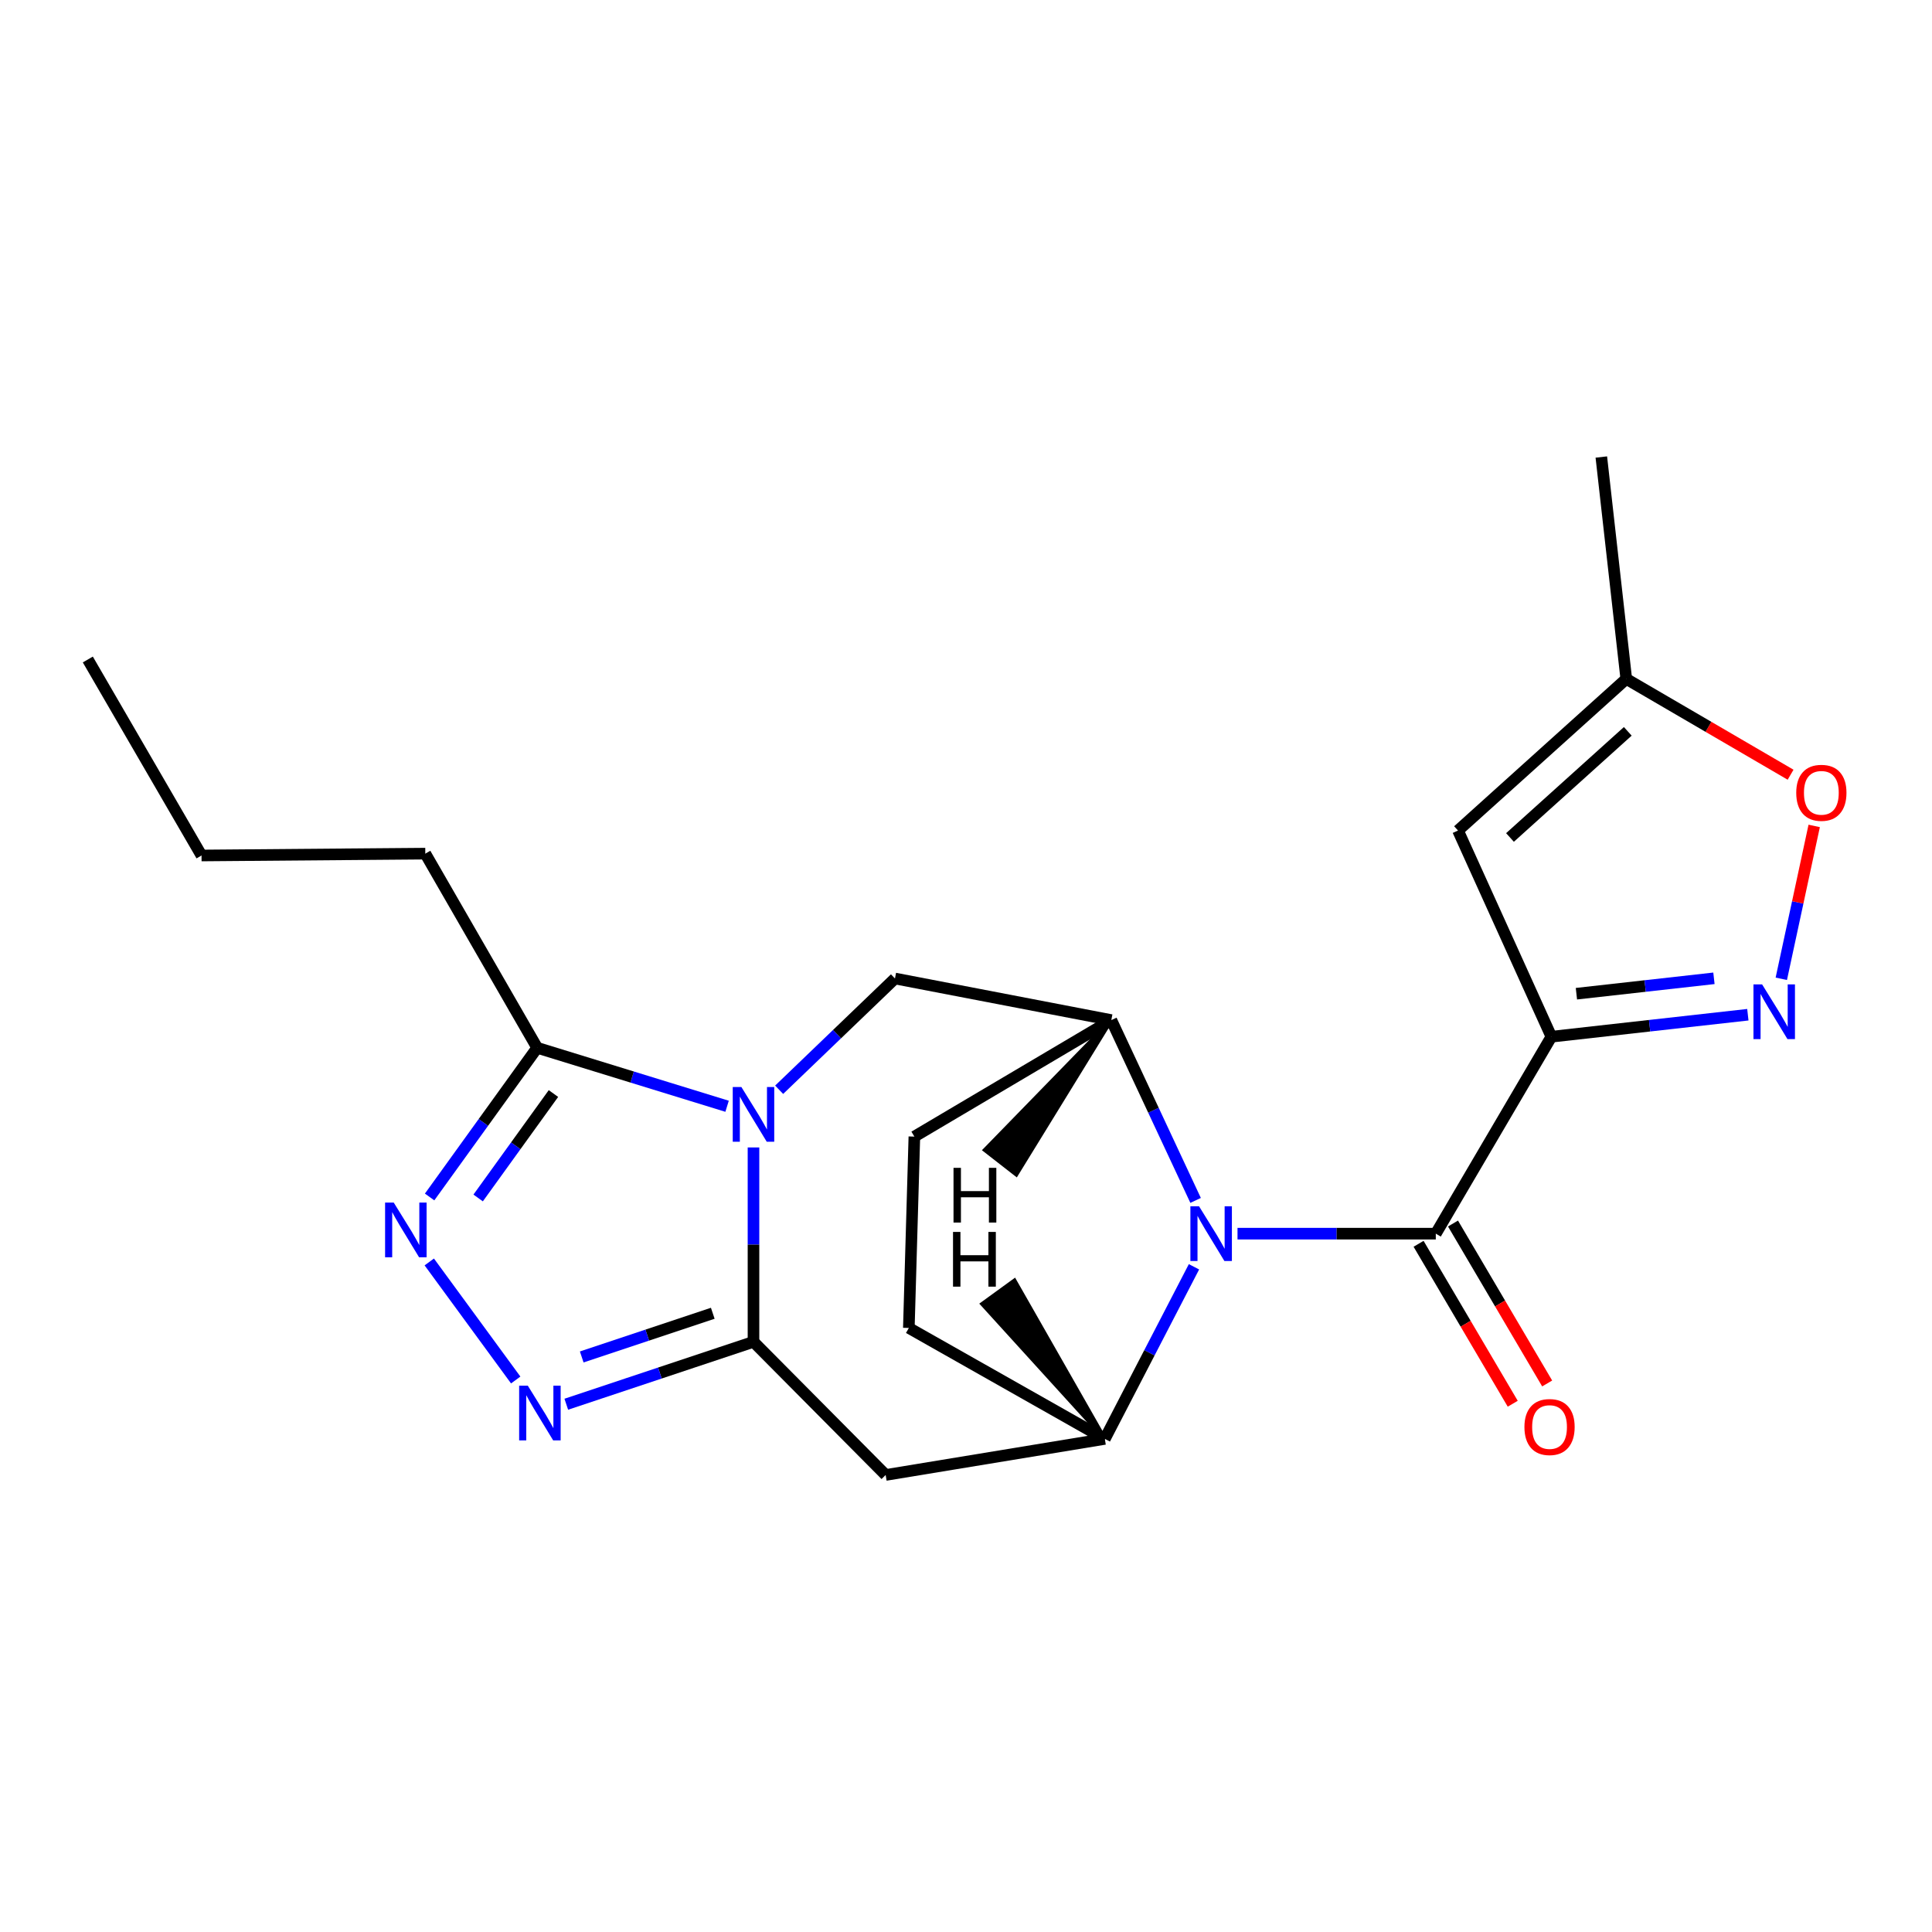 <?xml version='1.0' encoding='iso-8859-1'?>
<svg version='1.1' baseProfile='full'
              xmlns='http://www.w3.org/2000/svg'
                      xmlns:rdkit='http://www.rdkit.org/xml'
                      xmlns:xlink='http://www.w3.org/1999/xlink'
                  xml:space='preserve'
width='1000px' height='1000px' viewBox='0 0 1000 1000'>
<!-- END OF HEADER -->
<rect style='opacity:1.0;fill:#FFFFFF;stroke:none' width='1000' height='1000' x='0' y='0'> </rect>
<path class='bond-1' d='M 390.006,593.915 L 390.006,644.219' style='fill:none;fill-rule:evenodd;stroke:#0000FF;stroke-width:6px;stroke-linecap:butt;stroke-linejoin:miter;stroke-opacity:1' />
<path class='bond-1' d='M 390.006,644.219 L 390.006,694.523' style='fill:none;fill-rule:evenodd;stroke:#000000;stroke-width:6px;stroke-linecap:butt;stroke-linejoin:miter;stroke-opacity:1' />
<path class='bond-10' d='M 376.337,572.603 L 327.188,557.469' style='fill:none;fill-rule:evenodd;stroke:#0000FF;stroke-width:6px;stroke-linecap:butt;stroke-linejoin:miter;stroke-opacity:1' />
<path class='bond-10' d='M 327.188,557.469 L 278.039,542.335' style='fill:none;fill-rule:evenodd;stroke:#000000;stroke-width:6px;stroke-linecap:butt;stroke-linejoin:miter;stroke-opacity:1' />
<path class='bond-12' d='M 403.285,564.056 L 433.259,535.262' style='fill:none;fill-rule:evenodd;stroke:#0000FF;stroke-width:6px;stroke-linecap:butt;stroke-linejoin:miter;stroke-opacity:1' />
<path class='bond-12' d='M 433.259,535.262 L 463.234,506.468' style='fill:none;fill-rule:evenodd;stroke:#000000;stroke-width:6px;stroke-linecap:butt;stroke-linejoin:miter;stroke-opacity:1' />
<path class='bond-0' d='M 802.995,536.602 L 743.163,638.54' style='fill:none;fill-rule:evenodd;stroke:#000000;stroke-width:6px;stroke-linecap:butt;stroke-linejoin:miter;stroke-opacity:1' />
<path class='bond-6' d='M 802.995,536.602 L 853.84,530.909' style='fill:none;fill-rule:evenodd;stroke:#000000;stroke-width:6px;stroke-linecap:butt;stroke-linejoin:miter;stroke-opacity:1' />
<path class='bond-6' d='M 853.84,530.909 L 904.686,525.217' style='fill:none;fill-rule:evenodd;stroke:#0000FF;stroke-width:6px;stroke-linecap:butt;stroke-linejoin:miter;stroke-opacity:1' />
<path class='bond-6' d='M 815.947,514.344 L 851.54,510.359' style='fill:none;fill-rule:evenodd;stroke:#000000;stroke-width:6px;stroke-linecap:butt;stroke-linejoin:miter;stroke-opacity:1' />
<path class='bond-6' d='M 851.54,510.359 L 887.132,506.374' style='fill:none;fill-rule:evenodd;stroke:#0000FF;stroke-width:6px;stroke-linecap:butt;stroke-linejoin:miter;stroke-opacity:1' />
<path class='bond-11' d='M 802.995,536.602 L 754.663,429.886' style='fill:none;fill-rule:evenodd;stroke:#000000;stroke-width:6px;stroke-linecap:butt;stroke-linejoin:miter;stroke-opacity:1' />
<path class='bond-4' d='M 390.006,694.523 L 341.556,710.675' style='fill:none;fill-rule:evenodd;stroke:#000000;stroke-width:6px;stroke-linecap:butt;stroke-linejoin:miter;stroke-opacity:1' />
<path class='bond-4' d='M 341.556,710.675 L 293.106,726.827' style='fill:none;fill-rule:evenodd;stroke:#0000FF;stroke-width:6px;stroke-linecap:butt;stroke-linejoin:miter;stroke-opacity:1' />
<path class='bond-4' d='M 368.931,679.751 L 335.016,691.057' style='fill:none;fill-rule:evenodd;stroke:#000000;stroke-width:6px;stroke-linecap:butt;stroke-linejoin:miter;stroke-opacity:1' />
<path class='bond-4' d='M 335.016,691.057 L 301.101,702.363' style='fill:none;fill-rule:evenodd;stroke:#0000FF;stroke-width:6px;stroke-linecap:butt;stroke-linejoin:miter;stroke-opacity:1' />
<path class='bond-8' d='M 390.006,694.523 L 458.42,763.443' style='fill:none;fill-rule:evenodd;stroke:#000000;stroke-width:6px;stroke-linecap:butt;stroke-linejoin:miter;stroke-opacity:1' />
<path class='bond-2' d='M 618.842,621.329 L 597.027,574.663' style='fill:none;fill-rule:evenodd;stroke:#0000FF;stroke-width:6px;stroke-linecap:butt;stroke-linejoin:miter;stroke-opacity:1' />
<path class='bond-2' d='M 597.027,574.663 L 575.212,527.997' style='fill:none;fill-rule:evenodd;stroke:#000000;stroke-width:6px;stroke-linecap:butt;stroke-linejoin:miter;stroke-opacity:1' />
<path class='bond-3' d='M 640.534,638.54 L 691.848,638.54' style='fill:none;fill-rule:evenodd;stroke:#0000FF;stroke-width:6px;stroke-linecap:butt;stroke-linejoin:miter;stroke-opacity:1' />
<path class='bond-3' d='M 691.848,638.54 L 743.163,638.54' style='fill:none;fill-rule:evenodd;stroke:#000000;stroke-width:6px;stroke-linecap:butt;stroke-linejoin:miter;stroke-opacity:1' />
<path class='bond-23' d='M 618.003,655.691 L 594.93,700.232' style='fill:none;fill-rule:evenodd;stroke:#0000FF;stroke-width:6px;stroke-linecap:butt;stroke-linejoin:miter;stroke-opacity:1' />
<path class='bond-23' d='M 594.93,700.232 L 571.858,744.774' style='fill:none;fill-rule:evenodd;stroke:#000000;stroke-width:6px;stroke-linecap:butt;stroke-linejoin:miter;stroke-opacity:1' />
<path class='bond-15' d='M 734.252,643.786 L 758.622,685.179' style='fill:none;fill-rule:evenodd;stroke:#000000;stroke-width:6px;stroke-linecap:butt;stroke-linejoin:miter;stroke-opacity:1' />
<path class='bond-15' d='M 758.622,685.179 L 782.992,726.572' style='fill:none;fill-rule:evenodd;stroke:#FF0000;stroke-width:6px;stroke-linecap:butt;stroke-linejoin:miter;stroke-opacity:1' />
<path class='bond-15' d='M 752.073,633.294 L 776.442,674.687' style='fill:none;fill-rule:evenodd;stroke:#000000;stroke-width:6px;stroke-linecap:butt;stroke-linejoin:miter;stroke-opacity:1' />
<path class='bond-15' d='M 776.442,674.687 L 800.812,716.08' style='fill:none;fill-rule:evenodd;stroke:#FF0000;stroke-width:6px;stroke-linecap:butt;stroke-linejoin:miter;stroke-opacity:1' />
<path class='bond-22' d='M 266.933,714.282 L 222.193,653.188' style='fill:none;fill-rule:evenodd;stroke:#0000FF;stroke-width:6px;stroke-linecap:butt;stroke-linejoin:miter;stroke-opacity:1' />
<path class='bond-5' d='M 222.366,619.555 L 250.202,580.945' style='fill:none;fill-rule:evenodd;stroke:#0000FF;stroke-width:6px;stroke-linecap:butt;stroke-linejoin:miter;stroke-opacity:1' />
<path class='bond-5' d='M 250.202,580.945 L 278.039,542.335' style='fill:none;fill-rule:evenodd;stroke:#000000;stroke-width:6px;stroke-linecap:butt;stroke-linejoin:miter;stroke-opacity:1' />
<path class='bond-5' d='M 247.491,620.066 L 266.977,593.039' style='fill:none;fill-rule:evenodd;stroke:#0000FF;stroke-width:6px;stroke-linecap:butt;stroke-linejoin:miter;stroke-opacity:1' />
<path class='bond-5' d='M 266.977,593.039 L 286.462,566.012' style='fill:none;fill-rule:evenodd;stroke:#000000;stroke-width:6px;stroke-linecap:butt;stroke-linejoin:miter;stroke-opacity:1' />
<path class='bond-13' d='M 921.998,506.629 L 930.511,467.064' style='fill:none;fill-rule:evenodd;stroke:#0000FF;stroke-width:6px;stroke-linecap:butt;stroke-linejoin:miter;stroke-opacity:1' />
<path class='bond-13' d='M 930.511,467.064 L 939.023,427.499' style='fill:none;fill-rule:evenodd;stroke:#FF0000;stroke-width:6px;stroke-linecap:butt;stroke-linejoin:miter;stroke-opacity:1' />
<path class='bond-7' d='M 571.858,744.774 L 458.42,763.443' style='fill:none;fill-rule:evenodd;stroke:#000000;stroke-width:6px;stroke-linecap:butt;stroke-linejoin:miter;stroke-opacity:1' />
<path class='bond-24' d='M 571.858,744.774 L 470.414,687.343' style='fill:none;fill-rule:evenodd;stroke:#000000;stroke-width:6px;stroke-linecap:butt;stroke-linejoin:miter;stroke-opacity:1' />
<path class='bond-26' d='M 571.858,744.774 L 525.094,662.765 L 508.36,674.914 Z' style='fill:#000000;fill-rule:evenodd;fill-opacity:1;stroke:#000000;stroke-width:2px;stroke-linecap:butt;stroke-linejoin:miter;stroke-opacity:1;' />
<path class='bond-9' d='M 575.212,527.997 L 463.234,506.468' style='fill:none;fill-rule:evenodd;stroke:#000000;stroke-width:6px;stroke-linecap:butt;stroke-linejoin:miter;stroke-opacity:1' />
<path class='bond-17' d='M 575.212,527.997 L 473.275,588.301' style='fill:none;fill-rule:evenodd;stroke:#000000;stroke-width:6px;stroke-linecap:butt;stroke-linejoin:miter;stroke-opacity:1' />
<path class='bond-27' d='M 575.212,527.997 L 509.726,595.248 L 526.041,607.955 Z' style='fill:#000000;fill-rule:evenodd;fill-opacity:1;stroke:#000000;stroke-width:2px;stroke-linecap:butt;stroke-linejoin:miter;stroke-opacity:1;' />
<path class='bond-18' d='M 278.039,542.335 L 220.137,441.845' style='fill:none;fill-rule:evenodd;stroke:#000000;stroke-width:6px;stroke-linecap:butt;stroke-linejoin:miter;stroke-opacity:1' />
<path class='bond-14' d='M 754.663,429.886 L 841.757,351.408' style='fill:none;fill-rule:evenodd;stroke:#000000;stroke-width:6px;stroke-linecap:butt;stroke-linejoin:miter;stroke-opacity:1' />
<path class='bond-14' d='M 781.569,433.477 L 842.535,378.542' style='fill:none;fill-rule:evenodd;stroke:#000000;stroke-width:6px;stroke-linecap:butt;stroke-linejoin:miter;stroke-opacity:1' />
<path class='bond-25' d='M 926.807,400.992 L 884.282,376.2' style='fill:none;fill-rule:evenodd;stroke:#FF0000;stroke-width:6px;stroke-linecap:butt;stroke-linejoin:miter;stroke-opacity:1' />
<path class='bond-25' d='M 884.282,376.2 L 841.757,351.408' style='fill:none;fill-rule:evenodd;stroke:#000000;stroke-width:6px;stroke-linecap:butt;stroke-linejoin:miter;stroke-opacity:1' />
<path class='bond-19' d='M 841.757,351.408 L 828.844,236.557' style='fill:none;fill-rule:evenodd;stroke:#000000;stroke-width:6px;stroke-linecap:butt;stroke-linejoin:miter;stroke-opacity:1' />
<path class='bond-16' d='M 470.414,687.343 L 473.275,588.301' style='fill:none;fill-rule:evenodd;stroke:#000000;stroke-width:6px;stroke-linecap:butt;stroke-linejoin:miter;stroke-opacity:1' />
<path class='bond-20' d='M 220.137,441.845 L 104.31,442.799' style='fill:none;fill-rule:evenodd;stroke:#000000;stroke-width:6px;stroke-linecap:butt;stroke-linejoin:miter;stroke-opacity:1' />
<path class='bond-21' d='M 104.31,442.799 L 45.455,341.355' style='fill:none;fill-rule:evenodd;stroke:#000000;stroke-width:6px;stroke-linecap:butt;stroke-linejoin:miter;stroke-opacity:1' />
<path  class='atom-0' d='M 383.746 562.652
L 393.026 577.652
Q 393.946 579.132, 395.426 581.812
Q 396.906 584.492, 396.986 584.652
L 396.986 562.652
L 400.746 562.652
L 400.746 590.972
L 396.866 590.972
L 386.906 574.572
Q 385.746 572.652, 384.506 570.452
Q 383.306 568.252, 382.946 567.572
L 382.946 590.972
L 379.266 590.972
L 379.266 562.652
L 383.746 562.652
' fill='#0000FF'/>
<path  class='atom-3' d='M 620.627 624.38
L 629.907 639.38
Q 630.827 640.86, 632.307 643.54
Q 633.787 646.22, 633.867 646.38
L 633.867 624.38
L 637.627 624.38
L 637.627 652.7
L 633.747 652.7
L 623.787 636.3
Q 622.627 634.38, 621.387 632.18
Q 620.187 629.98, 619.827 629.3
L 619.827 652.7
L 616.147 652.7
L 616.147 624.38
L 620.627 624.38
' fill='#0000FF'/>
<path  class='atom-5' d='M 273.192 717.218
L 282.472 732.218
Q 283.392 733.698, 284.872 736.378
Q 286.352 739.058, 286.432 739.218
L 286.432 717.218
L 290.192 717.218
L 290.192 745.538
L 286.312 745.538
L 276.352 729.138
Q 275.192 727.218, 273.952 725.018
Q 272.752 722.818, 272.392 722.138
L 272.392 745.538
L 268.712 745.538
L 268.712 717.218
L 273.192 717.218
' fill='#0000FF'/>
<path  class='atom-6' d='M 203.802 622.461
L 213.082 637.461
Q 214.002 638.941, 215.482 641.621
Q 216.962 644.301, 217.042 644.461
L 217.042 622.461
L 220.802 622.461
L 220.802 650.781
L 216.922 650.781
L 206.962 634.381
Q 205.802 632.461, 204.562 630.261
Q 203.362 628.061, 203.002 627.381
L 203.002 650.781
L 199.322 650.781
L 199.322 622.461
L 203.802 622.461
' fill='#0000FF'/>
<path  class='atom-7' d='M 912.068 509.529
L 921.348 524.529
Q 922.268 526.009, 923.748 528.689
Q 925.228 531.369, 925.308 531.529
L 925.308 509.529
L 929.068 509.529
L 929.068 537.849
L 925.188 537.849
L 915.228 521.449
Q 914.068 519.529, 912.828 517.329
Q 911.628 515.129, 911.268 514.449
L 911.268 537.849
L 907.588 537.849
L 907.588 509.529
L 912.068 509.529
' fill='#0000FF'/>
<path  class='atom-14' d='M 929.729 410.355
Q 929.729 403.555, 933.089 399.755
Q 936.449 395.955, 942.729 395.955
Q 949.009 395.955, 952.369 399.755
Q 955.729 403.555, 955.729 410.355
Q 955.729 417.235, 952.329 421.155
Q 948.929 425.035, 942.729 425.035
Q 936.489 425.035, 933.089 421.155
Q 929.729 417.275, 929.729 410.355
M 942.729 421.835
Q 947.049 421.835, 949.369 418.955
Q 951.729 416.035, 951.729 410.355
Q 951.729 404.795, 949.369 401.995
Q 947.049 399.155, 942.729 399.155
Q 938.409 399.155, 936.049 401.955
Q 933.729 404.755, 933.729 410.355
Q 933.729 416.075, 936.049 418.955
Q 938.409 421.835, 942.729 421.835
' fill='#FF0000'/>
<path  class='atom-16' d='M 789.041 738.627
Q 789.041 731.827, 792.401 728.027
Q 795.761 724.227, 802.041 724.227
Q 808.321 724.227, 811.681 728.027
Q 815.041 731.827, 815.041 738.627
Q 815.041 745.507, 811.641 749.427
Q 808.241 753.307, 802.041 753.307
Q 795.801 753.307, 792.401 749.427
Q 789.041 745.547, 789.041 738.627
M 802.041 750.107
Q 806.361 750.107, 808.681 747.227
Q 811.041 744.307, 811.041 738.627
Q 811.041 733.067, 808.681 730.267
Q 806.361 727.427, 802.041 727.427
Q 797.721 727.427, 795.361 730.227
Q 793.041 733.027, 793.041 738.627
Q 793.041 744.347, 795.361 747.227
Q 797.721 750.107, 802.041 750.107
' fill='#FF0000'/>
<path  class='atom-23' d='M 493.281 637.647
L 497.121 637.647
L 497.121 649.687
L 511.601 649.687
L 511.601 637.647
L 515.441 637.647
L 515.441 665.967
L 511.601 665.967
L 511.601 652.887
L 497.121 652.887
L 497.121 665.967
L 493.281 665.967
L 493.281 637.647
' fill='#000000'/>
<path  class='atom-24' d='M 493.538 604.474
L 497.378 604.474
L 497.378 616.514
L 511.858 616.514
L 511.858 604.474
L 515.698 604.474
L 515.698 632.794
L 511.858 632.794
L 511.858 619.714
L 497.378 619.714
L 497.378 632.794
L 493.538 632.794
L 493.538 604.474
' fill='#000000'/>
</svg>
